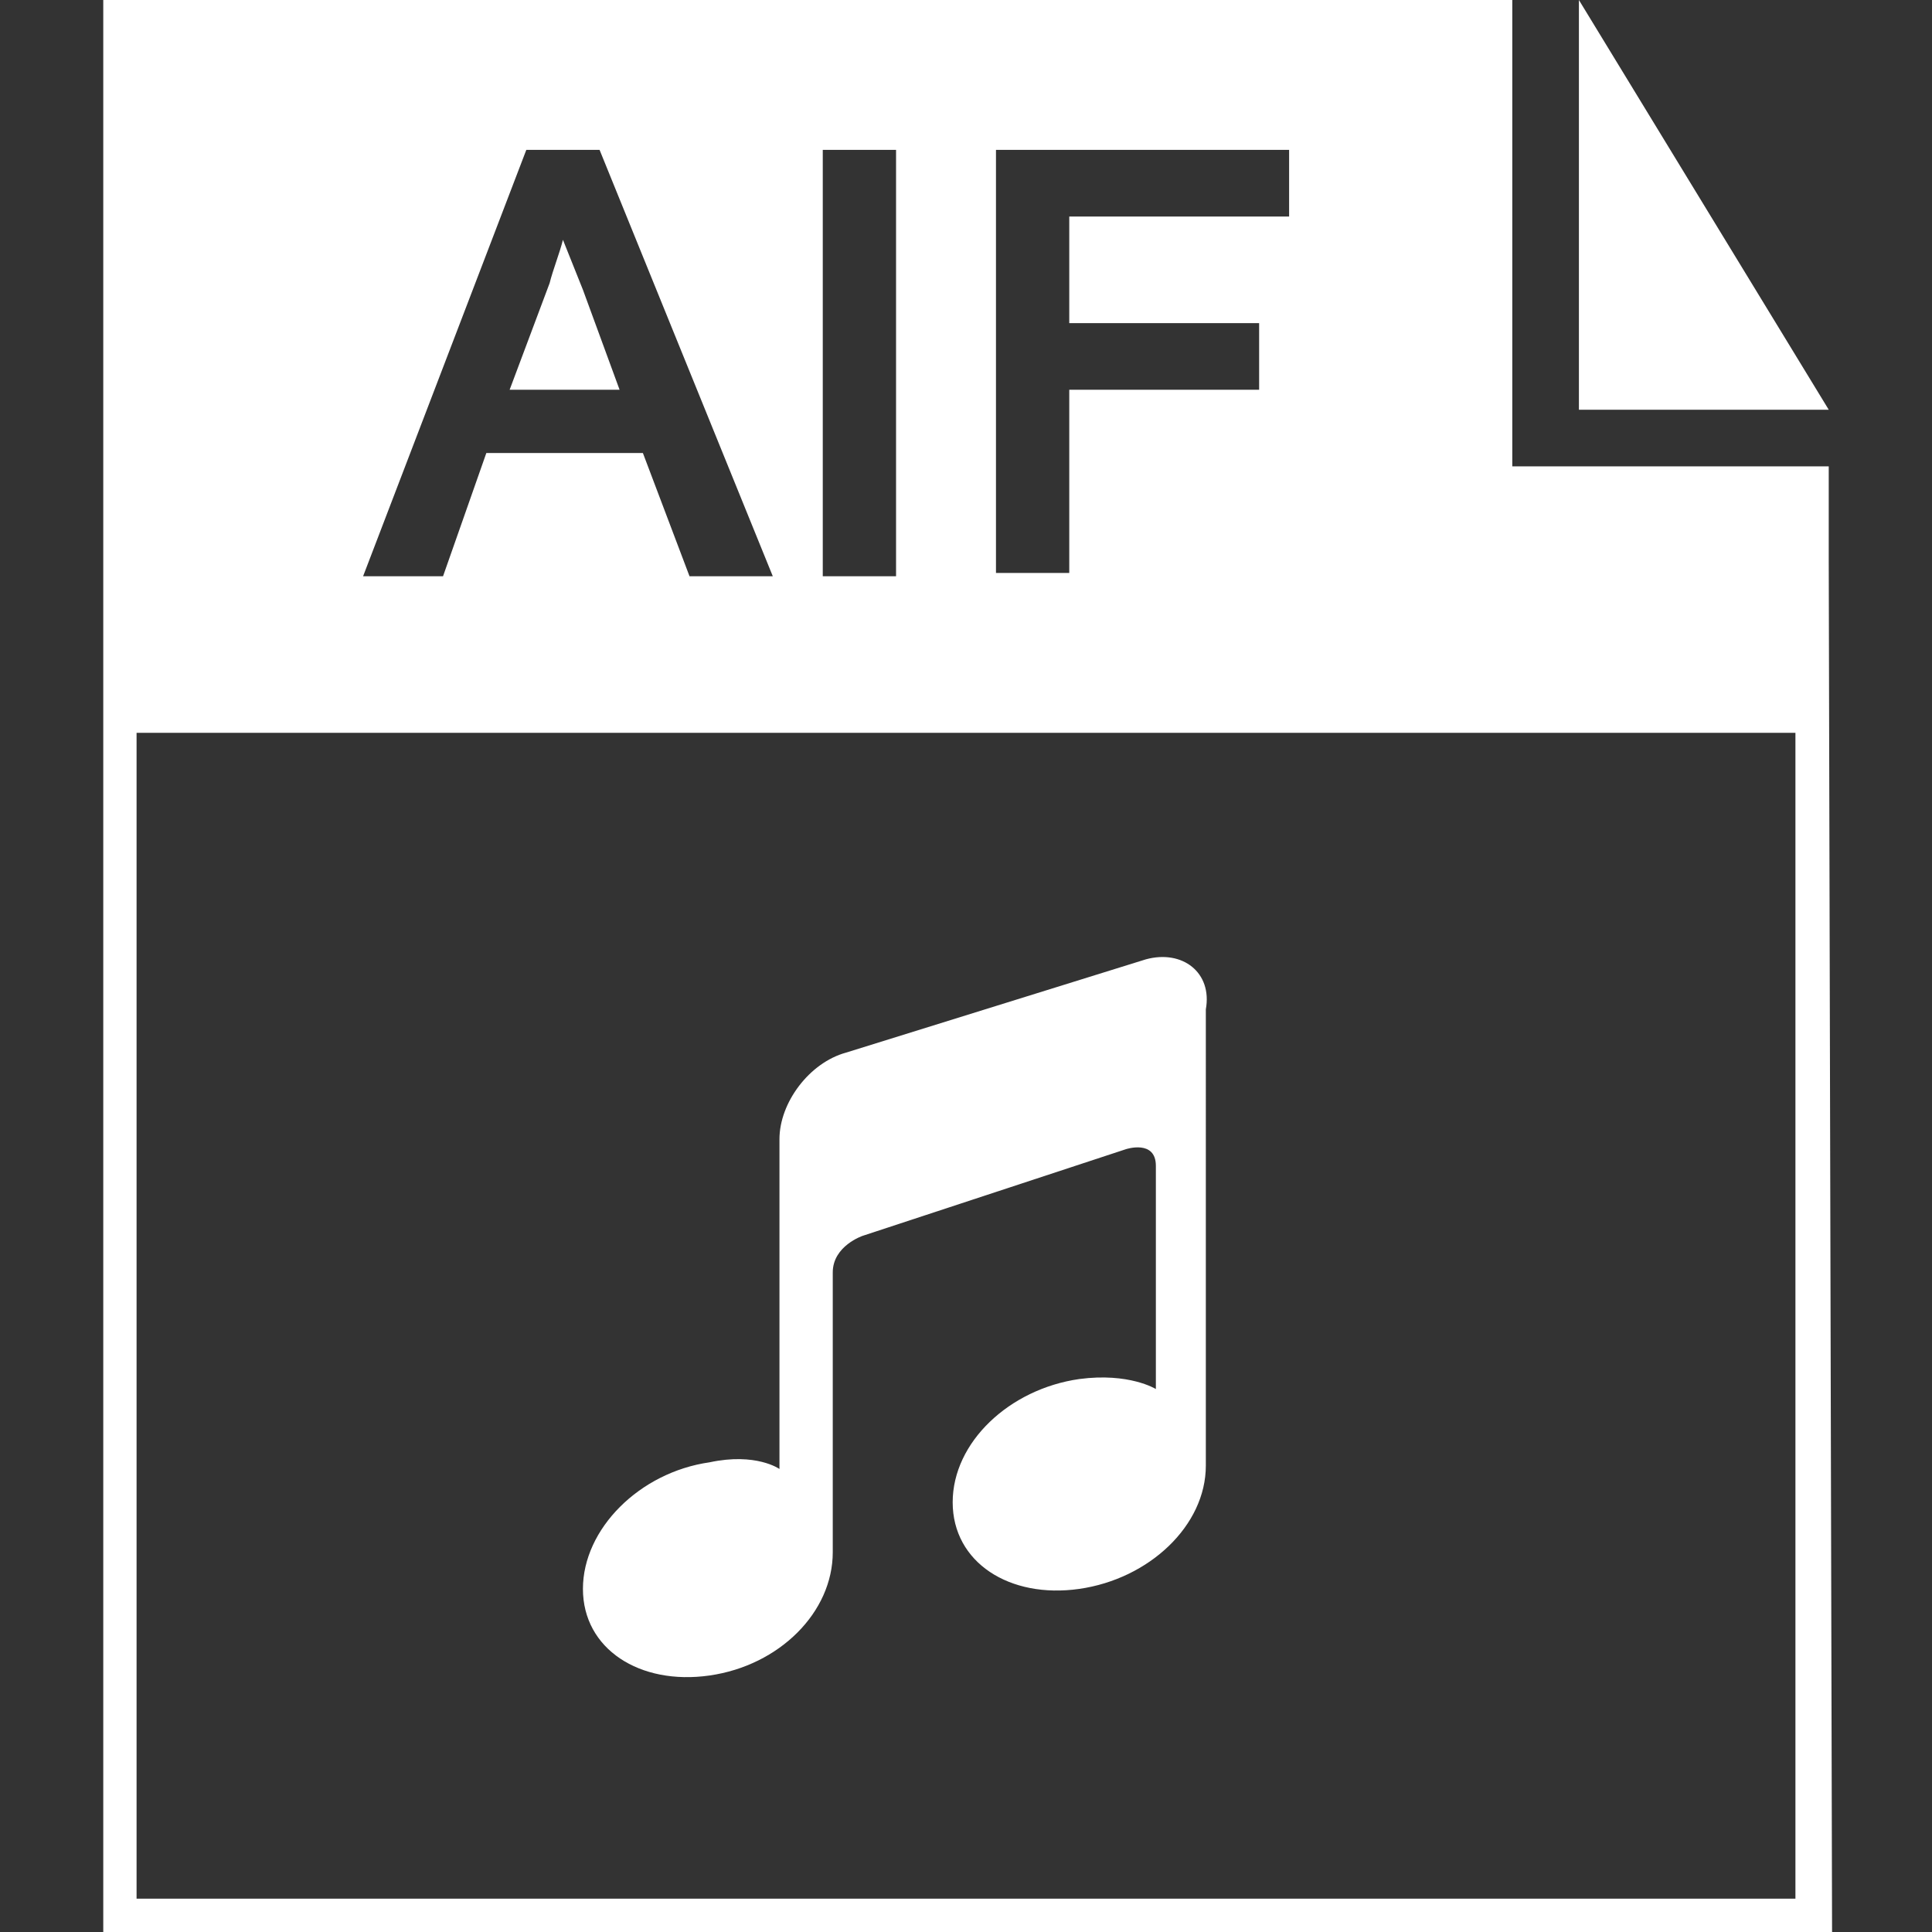 <?xml version="1.0" standalone="no"?><!DOCTYPE svg PUBLIC "-//W3C//DTD SVG 1.1//EN" "http://www.w3.org/Graphics/SVG/1.1/DTD/svg11.dtd"><svg t="1579163131057" class="icon" viewBox="0 0 1024 1024" version="1.1" xmlns="http://www.w3.org/2000/svg" p-id="83463" xmlns:xlink="http://www.w3.org/1999/xlink" width="100" height="100"><rect x="0" y="0" width="1024" height="1024" fill="#333333" stroke="none"/><defs><style type="text/css"></style></defs><path d="M836.855 0v217.159h132.414zM298.372 127.117c-1.766 7.062-5.297 15.89-7.062 22.952l-21.186 56.497h58.262l-19.421-52.966-10.593-26.483z" fill="#ffffff" p-id="83464"></path><path d="M969.269 296.607V247.172h-167.724V0H54.731v1024H971.034l-1.766-727.393z m-441.379-217.159h155.366v35.31h-116.524v56.497h100.634v35.31h-100.634v97.103h-38.841V79.448z m-91.807 0h38.841v225.986h-38.841V79.448z m-157.131 0H317.793l91.807 225.986h-44.138l-24.717-65.324h-82.979l-22.952 65.324H192.441l86.51-225.986zM951.614 1006.345H72.386V388.414h879.228v617.931z" fill="#ffffff" p-id="83465"></path><path d="M607.338 508.469l-158.897 49.434c-19.421 5.297-35.31 26.483-35.31 45.903v174.786s-12.359-8.828-37.076-3.531c-37.076 5.297-67.09 35.31-67.09 67.09 0 31.779 30.014 51.2 67.09 45.903 37.076-5.297 65.324-33.545 65.324-65.324v-148.303c0-14.124 15.89-19.421 15.89-19.421l139.476-45.903s15.89-5.297 15.89 8.828v118.29s-14.124-8.828-40.607-5.297c-37.076 5.297-67.09 33.545-67.09 65.324 0 31.779 30.014 51.2 67.09 45.903 37.076-5.297 67.09-33.545 67.09-65.324V534.952c3.531-19.421-12.359-31.779-31.779-26.483z" fill="#ffffff" p-id="83466"></path></svg>